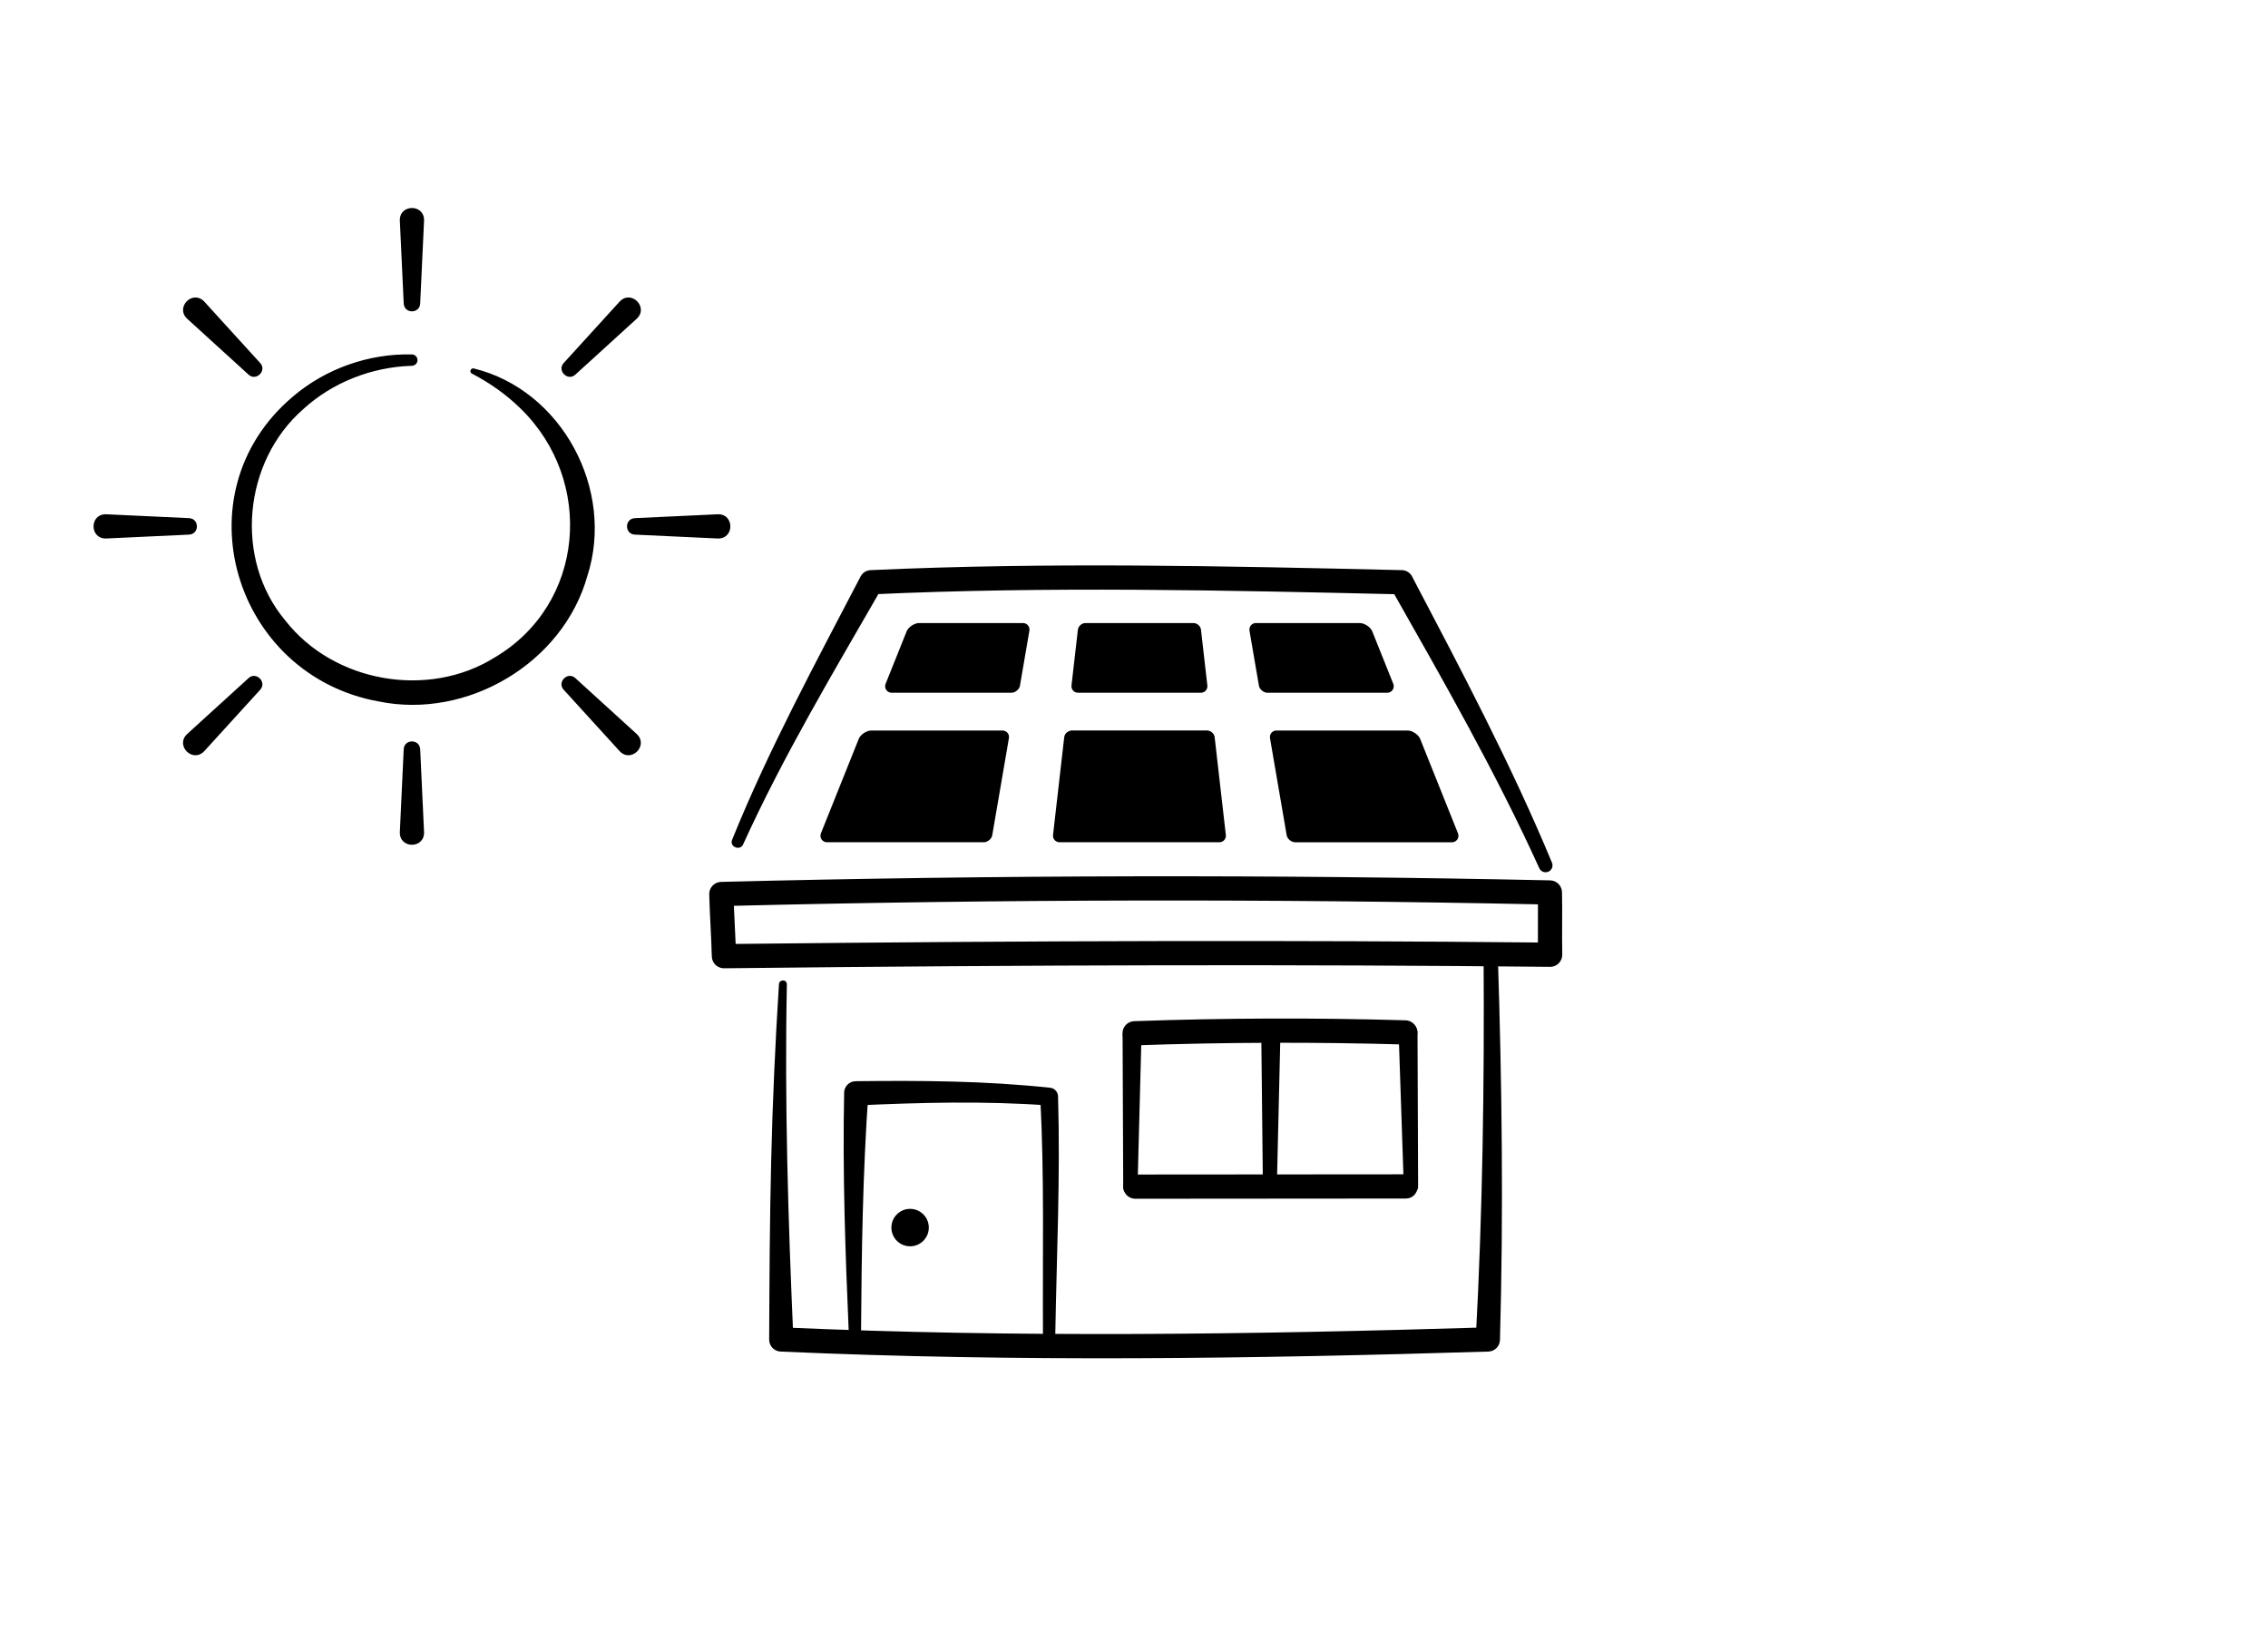 <?xml version="1.0" encoding="UTF-8"?><svg id="a" xmlns="http://www.w3.org/2000/svg" viewBox="0 0 152.944 110"><defs><style>.b{fill:#000;stroke-width:0px;}</style></defs><path class="b" d="M31.953,24.85c5.939,1.453,9.527,8.18,7.659,13.982-1.645,5.899-8.104,9.695-14.058,8.478-9.769-1.748-13.51-14.032-5.823-20.547,2.228-1.911,5.158-2.93,8.049-2.86.212.005.379.181.374.393-.005.205-.172.368-.374.374-2.709.08-5.355,1.118-7.324,2.918-4.059,3.544-4.683,10.129-1.216,14.259,3.262,4.18,9.626,5.296,14.111,2.499,6.112-3.601,6.75-11.911,1.768-16.78-.953-.937-2.066-1.731-3.296-2.37-.198-.088-.077-.407.129-.345h0Z"/><path class="b" d="M28.335,50.524l.262,5.605c.027,1.123-1.66,1.125-1.634,0,0,0,.262-5.605.262-5.605.041-.696,1.068-.695,1.11,0h0Z"/><path class="b" d="M27.225,20.475l-.262-5.604c-.027-1.123,1.66-1.125,1.634,0,0,0-.262,5.604-.262,5.604-.041.697-1.068.695-1.11,0h0Z"/><path class="b" d="M12.756,36.055l-5.604.262c-1.123.027-1.126-1.66,0-1.634,0,0,5.604.262,5.604.262.696.041.695,1.068,0,1.11h0Z"/><path class="b" d="M42.805,34.945l5.604-.262c1.123-.027,1.126,1.66,0,1.634l-5.604-.262c-.696-.041-.695-1.068,0-1.11h0Z"/><path class="b" d="M17.548,46.516l-3.778,4.148c-.775.813-1.97-.378-1.155-1.155,0,0,4.148-3.777,4.148-3.777.513-.468,1.251.273.785.784h0Z"/><path class="b" d="M38.012,24.483l3.778-4.148c.775-.813,1.97.378,1.155,1.155,0,0-4.148,3.777-4.148,3.777-.513.468-1.251-.273-.785-.785h0Z"/><path class="b" d="M16.764,25.268l-4.148-3.777c-.813-.775.378-1.97,1.155-1.155,0,0,3.777,4.148,3.777,4.148.467.513-.273,1.251-.785.785h0Z"/><path class="b" d="M38.796,45.731l4.148,3.777c.813.775-.378,1.97-1.155,1.155,0,0-3.778-4.148-3.778-4.148-.467-.513.273-1.251.785-.784h0Z"/><path class="b" d="M48.819,65.303c-.442,0-.806-.353-.817-.796-.017-.665-.052-1.371-.087-2.077-.035-.719-.071-1.439-.088-2.116-.006-.217.075-.427.225-.584.149-.157.355-.249.571-.254,18.552-.468,37.363-.502,55.913-.103.437.009.789.361.799.798.015.659.012,1.387.009,2.114-.003.717-.007,1.435.008,2.085.005.221-.08.435-.235.593-.155.158-.355.245-.59.243-16.611-.172-34.31-.142-55.7.097h-.009ZM49.489,61.089c.017.414.038.837.059,1.26.022.44.043.88.061,1.311,20.69-.226,37.928-.257,54.1-.096-.002-.419,0-.853.002-1.286.002-.434.004-.868.002-1.288-17.992-.375-36.228-.342-54.223.099Z"/><path class="b" d="M53.063,66.385c-.162,7.987.089,15.955.44,23.934.001.004-.779-.8-.779-.8,15.838.708,31.72.483,47.585,0l-.791.784c.466-8.596.586-17.213.529-25.836-.002-.265.211-.48.476-.482.26-.002.473.205.482.464.282,8.628.388,17.274.146,25.92-.012.429-.357.77-.78.783-15.891.485-31.81.711-47.722,0-.434-.012-.78-.37-.779-.801.016-3.996.037-7.996.133-11.997.094-4.001.274-7.999.527-11.989.037-.331.527-.33.533.021h0Z"/><path class="b" d="M76.975,69.941l-.266,10.122c-.013.628-.95.633-.964,0,0,0-.042-10.184-.042-10.184.019-.878,1.334-.819,1.272.062h0Z"/><path class="b" d="M86.332,70.348s-.213,9.012-.212,9.014c-.016.617-.955.615-.963-.006,0,0-.096-9.07-.096-9.07.015-.884,1.337-.824,1.272.062h0Z"/><path class="b" d="M95.591,69.64l.04,10.375c.001.266-.214.482-.48.483-.268.002-.484-.218-.484-.483,0-.068-.349-10.294-.349-10.351-.013-.846,1.253-.875,1.273-.024h0Z"/><path class="b" d="M76.512,70.502c-.438,0-.8-.347-.816-.788-.016-.451.337-.829.788-.845,6.072-.215,12.23-.235,18.304-.058.451.013.806.389.793.84-.013.452-.418.806-.84.793-6.039-.175-12.162-.156-18.199.058-.01,0-.02,0-.029,0Z"/><path class="b" d="M76.561,80.846c-.451,0-.817-.365-.817-.816,0-.451.365-.817.816-.818l18.195-.014h.001c.451,0,.844.365.844.816,0,.451-.337.817-.789.817l-18.251.014h0Z"/><path class="b" d="M57.236,89.842c-.232-5.362-.421-10.748-.311-16.142,0-.435.356-.785.789-.782,4.375-.051,8.73-.027,13.095.441.302.028.532.278.54.574.162,5.363-.092,10.707-.185,16.032-.014.53-.823.539-.831-.005-.031-5.345.099-10.676-.185-15.98,0,0,.541.574.539.574-4.281-.316-8.626-.197-12.92-.003,0,0,.789-.781.789-.781-.376,5.332-.456,10.688-.491,16.057,0,.522-.809.549-.83.014h0Z"/><circle class="b" cx="61.373" cy="82.79" r="1.262"/><path class="b" d="M49.375,56.624c2.469-6.102,5.628-11.924,8.66-17.747.139-.263.403-.416.68-.426,11.948-.547,23.895-.278,35.809,0,.304,0,.569.173.699.426,3.317,6.323,6.683,12.674,9.435,19.303.1.238-.012.511-.25.61-.233.098-.501-.01-.605-.237-2.946-6.488-6.489-12.675-10.015-18.895l.698.426c-11.914-.278-23.822-.545-35.697,0,0,0,.681-.426.68-.425-3.275,5.695-6.636,11.306-9.356,17.289-.196.454-.944.172-.739-.323h0Z"/><path class="b" d="M72.692,46.72h8.293c.125,0,.243-.053.326-.146.083-.093.123-.217.108-.341l-.43-3.767c-.003-.032-.011-.063-.021-.094-.055-.159-.208-.299-.372-.34-.035-.009-.07-.013-.106-.013h-7.296c-.029,0-.058.002-.086.008-.164.033-.323.161-.387.312-.016.038-.027.079-.032.12l-.432,3.773c-.015.124.025.248.108.341.083.093.202.146.326.146Z"/><path class="b" d="M81.891,49.621c-.056-.162-.211-.303-.377-.343-.033-.008-.067-.012-.101-.012h-9.141c-.028,0-.056.002-.083.008-.17.033-.333.167-.394.325-.014.035-.023.072-.027.109l-.756,6.608c-.015.124.025.248.108.341.083.093.202.146.326.146h10.786c.125,0,.243-.053.326-.146.083-.093.123-.217.108-.341l-.755-6.602c-.003-.031-.01-.062-.021-.092Z"/><path class="b" d="M68.989,42.019h-7.01c-.31,0-.725.274-.837.554l-1.421,3.547c-.054.135-.038.288.044.408.081.12.217.192.362.192h8.086c.017,0,.034-.001.051-.003.219-.026.445-.214.505-.419.005-.016.009-.032.011-.048l.638-3.719c.022-.127-.013-.257-.097-.356-.083-.099-.205-.155-.334-.155Z"/><path class="b" d="M67.605,49.267h-8.854c-.31,0-.725.274-.837.554l-2.556,6.382c-.054.135-.038.287.044.408.081.12.217.192.362.192h10.58c.017,0,.035-.001.052-.003.218-.026.445-.214.505-.419.005-.016.009-.032.011-.048l1.125-6.554c.022-.127-.013-.257-.097-.356-.083-.099-.205-.155-.334-.155Z"/><path class="b" d="M93.913,46.528c.082-.12.098-.273.044-.408l-1.42-3.546c-.111-.28-.526-.555-.837-.555h-7.01c-.129,0-.251.057-.334.155-.083.099-.118.229-.097.356l.638,3.716c.003.017.006.033.011.049.061.208.289.398.507.422.016.002.032.003.048.003h8.088c.145,0,.281-.072.362-.192Z"/><path class="b" d="M98.321,56.203l-2.556-6.382c-.112-.28-.527-.554-.837-.554h-8.854c-.129,0-.251.057-.334.155-.083.099-.118.229-.097.356l1.125,6.552c.003.016.006.033.011.049.061.209.29.398.509.422.015.002.031.003.046.003h10.582c.145,0,.281-.072.362-.192.082-.12.098-.273.044-.408Z"/></svg>